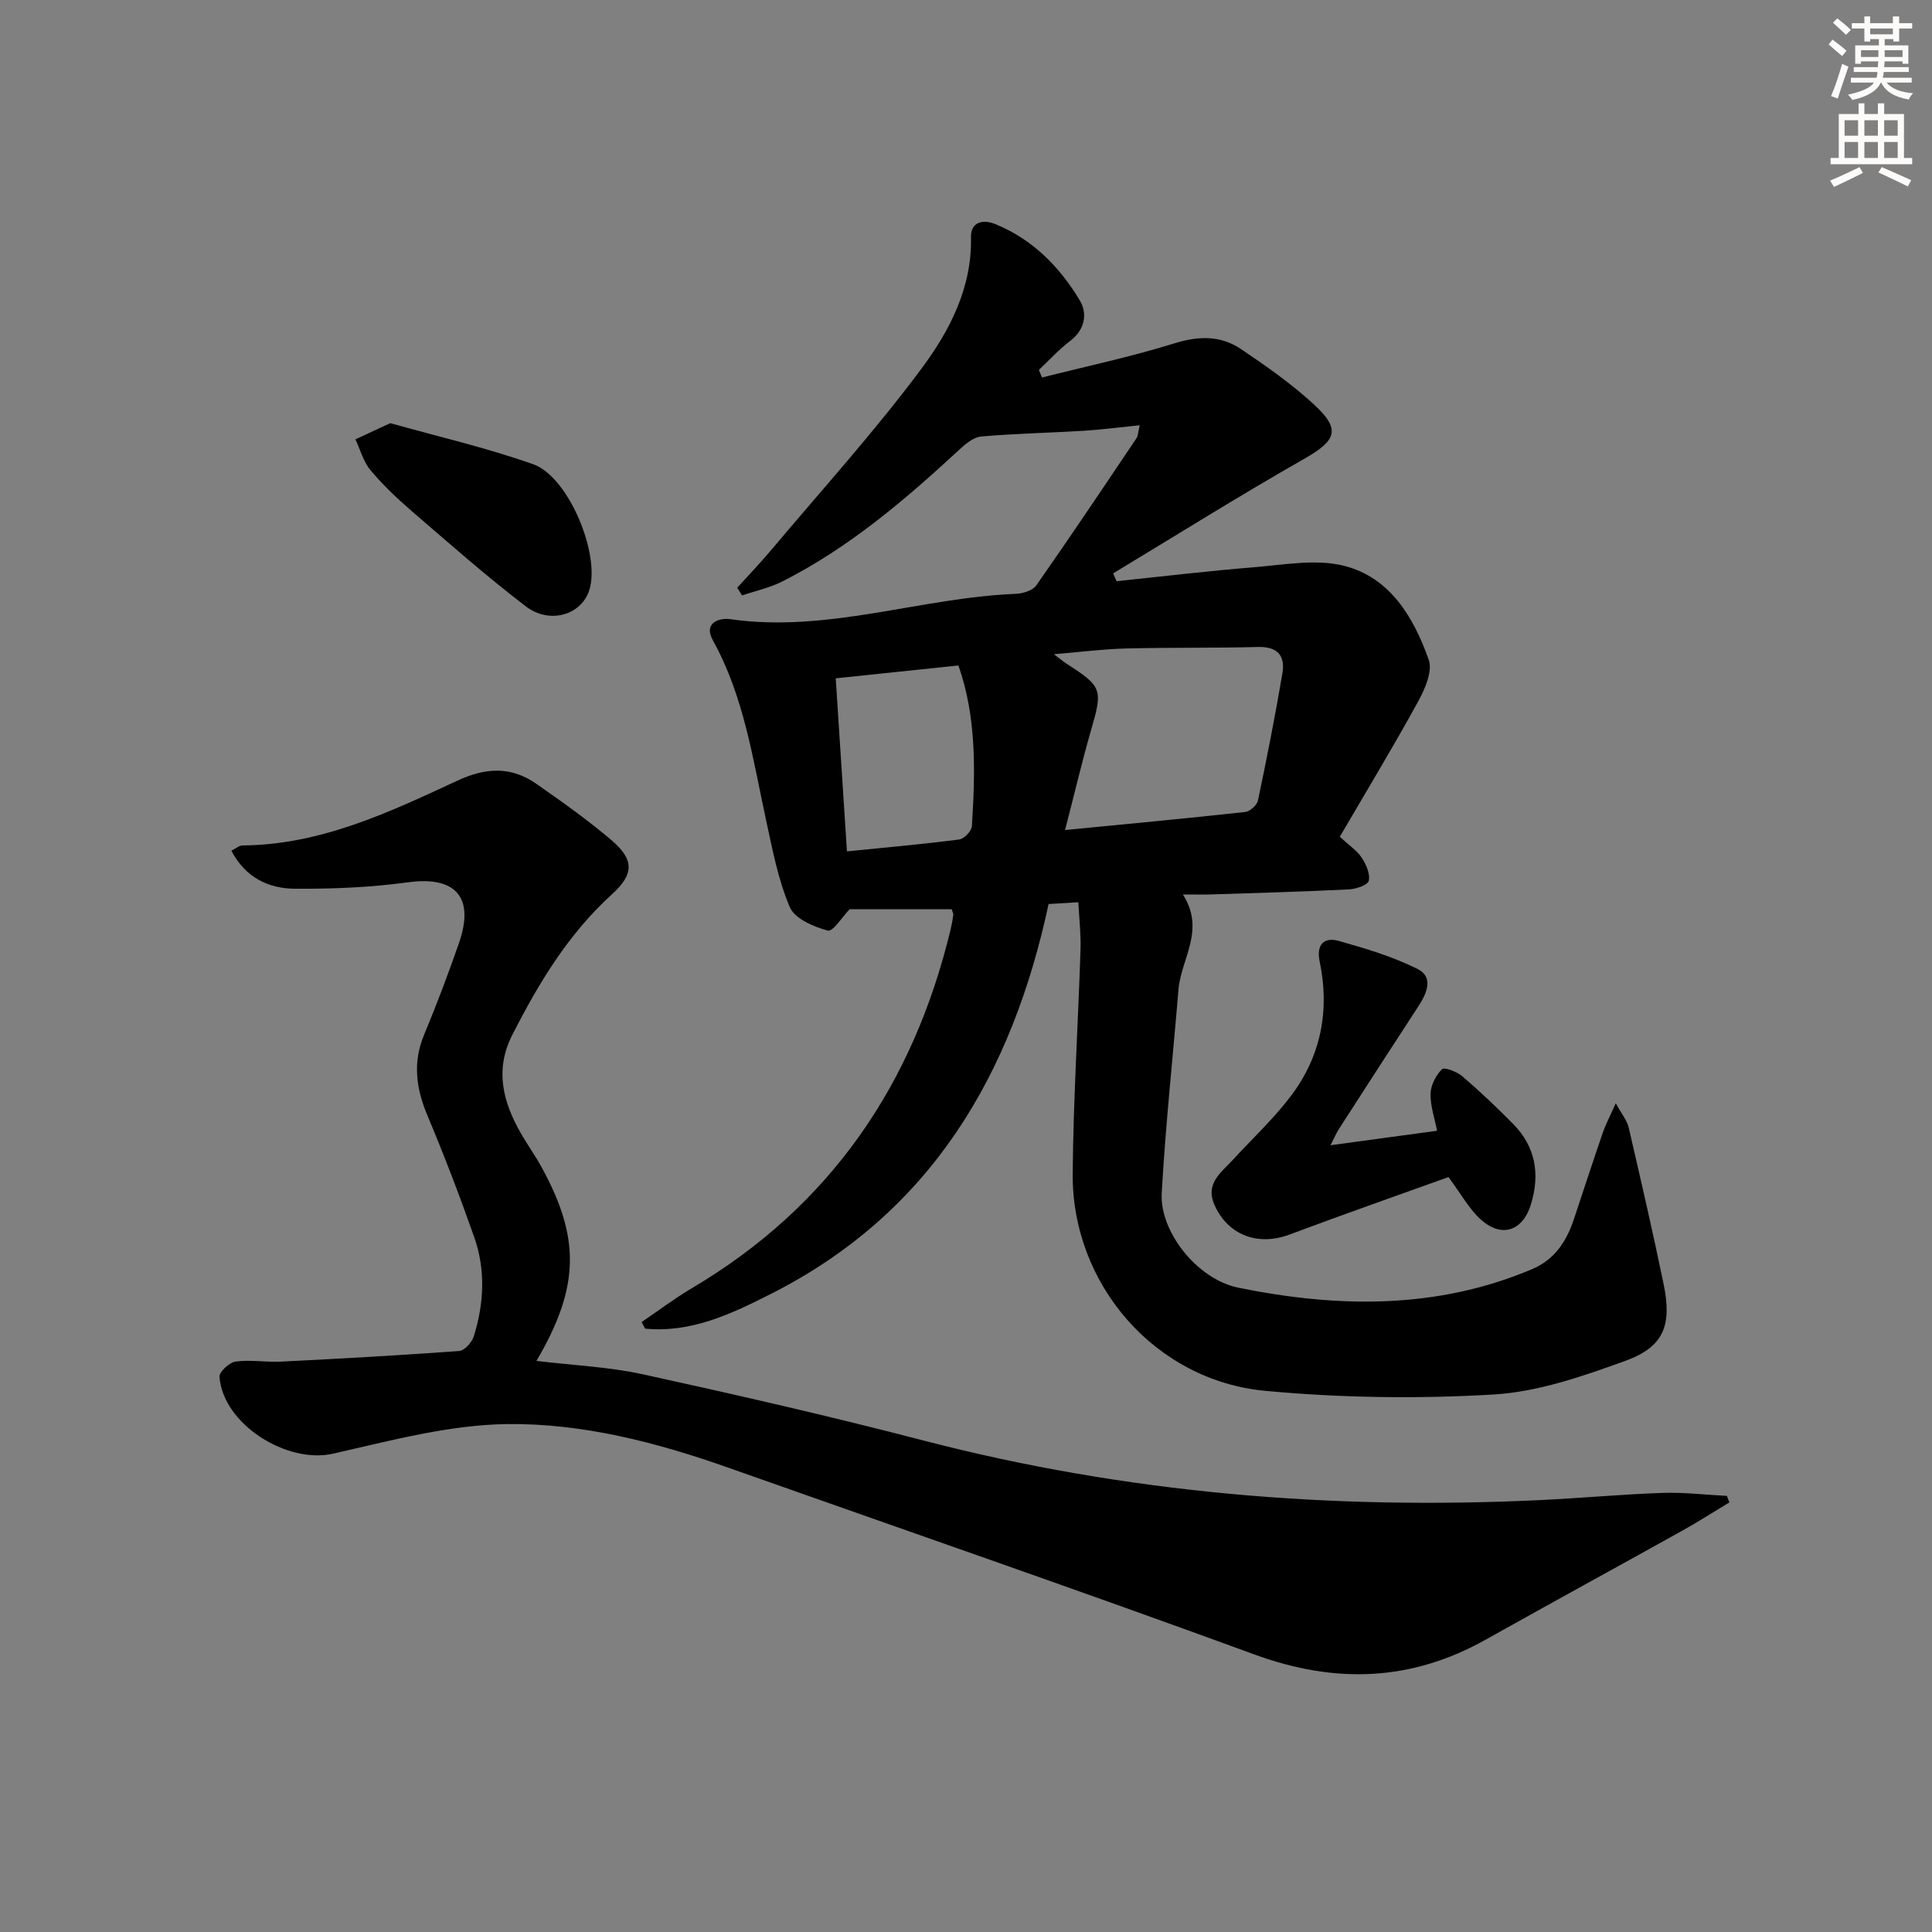 <svg enable-background="new 0 0 400 400" viewBox="0 0 400 400" xmlns="http://www.w3.org/2000/svg"><rect x="0" y="0" width="400" height="400" fill="#808080" stroke="none"/><g fill="#000001"><path d="m223.26 186.8c-2.57.15-4.2.25-6.16.37-7.54 35.18-24.23 63.88-57.45 80.7-8.22 4.16-16.54 8.13-26.08 7.21-.24-.45-.48-.91-.73-1.36 3.46-2.35 6.82-4.89 10.41-7.02 28.71-16.98 45.88-42.24 53.58-74.34.23-.97.41-1.95.54-2.93.04-.28-.16-.6-.33-1.18-7.1 0-14.28 0-21.14 0-1.43 1.47-3.44 4.7-4.51 4.42-2.93-.79-6.85-2.46-7.87-4.85-2.43-5.71-3.6-11.99-4.93-18.11-2.74-12.63-4.56-25.5-10.96-37.06-2.16-3.9 1.55-4.75 3.53-4.46 20.14 2.9 39.34-4.44 59.11-5.24 1.48-.06 3.53-.67 4.28-1.75 7.05-10.06 13.89-20.28 20.75-30.48.33-.49.32-1.2.67-2.67-4.23.42-7.93.91-11.65 1.14-7.06.43-14.13.57-21.17 1.18-1.56.14-3.2 1.5-4.46 2.66-11.27 10.43-22.9 20.36-36.71 27.35-2.6 1.32-5.55 1.95-8.34 2.9-.34-.53-.68-1.06-1.01-1.59 2.38-2.63 4.84-5.2 7.12-7.91 10.47-12.45 21.44-24.54 31.12-37.58 5.75-7.75 10.39-16.64 10.16-27.07-.07-3.2 2.48-3.77 5.02-2.74 7.7 3.13 13.32 8.83 17.49 15.77 1.64 2.73 1.14 6.06-1.97 8.42-2.33 1.77-4.33 3.99-6.48 6 .21.53.43 1.05.64 1.58 9.14-2.31 18.38-4.27 27.37-7.06 5.03-1.56 9.58-1.69 13.82 1.16 5.22 3.52 10.44 7.18 15.06 11.42 5.71 5.24 4.72 7.51-1.95 11.31-13.36 7.6-26.4 15.78-39.57 23.72.24.54.48 1.08.72 1.62 9.45-.98 18.89-2.12 28.37-2.88 6.22-.5 12.82-1.77 18.66-.32 9.58 2.38 14.49 10.69 17.59 19.46.84 2.37-.78 6.09-2.21 8.68-5.17 9.42-10.73 18.61-16.2 27.97 1.97 1.83 3.57 2.87 4.54 4.34.91 1.38 1.78 3.34 1.46 4.78-.2.88-2.65 1.71-4.12 1.78-9.47.47-18.95.73-28.43 1.04-1.63.05-3.26.01-5.94.01 4.74 7.39-.38 13.31-.91 19.69-1.16 14.05-2.68 28.08-3.47 42.15-.44 7.88 7.24 17.83 15.94 19.59 20.48 4.15 40.95 4.52 60.75-3.86 4.68-1.98 7.12-5.76 8.65-10.35 1.99-5.98 3.94-11.96 5.99-17.92.57-1.67 1.42-3.24 2.68-6.08 1.29 2.37 2.33 3.59 2.66 4.98 2.51 10.83 5.02 21.67 7.26 32.56 1.74 8.47 0 12.92-7.94 15.8-8.82 3.2-18.09 6.42-27.31 6.97-15.68.92-31.58.7-47.22-.76-22.84-2.12-40.08-22.07-39.89-44.99.13-15.46 1.12-30.91 1.62-46.37.1-3.21-.28-6.43-.45-9.8zm-2.75-14.95c12.96-1.27 25.14-2.4 37.3-3.74.99-.11 2.44-1.42 2.64-2.39 1.84-8.75 3.57-17.52 5.06-26.33.61-3.59-.97-5.55-5.04-5.44-9.12.24-18.25.08-27.37.31-4.68.12-9.35.73-14.91 1.19 1.42 1.06 2.02 1.57 2.68 2 7.35 4.7 7.47 5.32 5.01 13.75-1.91 6.63-3.48 13.36-5.37 20.65zm-22.08-34.07c-8.49.89-16.64 1.74-25.4 2.66.73 11.3 1.52 23.4 2.32 35.83 8.11-.82 15.69-1.49 23.24-2.46 1.02-.13 2.57-1.75 2.63-2.76.7-11.22 1.01-22.44-2.79-33.27z"/><path d="m111.07 281.76c7.67.93 15.02 1.23 22.1 2.79 19.44 4.26 38.85 8.7 58.1 13.71 41.89 10.89 84.44 14.37 127.55 12.32 8.46-.4 16.91-1.2 25.38-1.49 4.44-.15 8.89.39 13.34.62.17.45.33.9.5 1.35-3.29 1.98-6.52 4.06-9.87 5.92-13.5 7.52-27.07 14.92-40.55 22.48-15.51 8.7-31.23 9.19-47.93 3.07-36.17-13.24-72.58-25.82-108.9-38.66-14.81-5.24-30.16-9.21-45.73-9.03-12.07.14-24.2 3.44-36.12 6.13-9.57 2.16-22.76-6.11-23.5-15.91-.08-1.02 2.05-2.99 3.33-3.16 3.1-.42 6.31.17 9.46.01 12.28-.62 24.56-1.3 36.83-2.2 1.1-.08 2.63-1.77 3.02-3 2.14-6.81 2.49-13.8.1-20.58-2.97-8.44-6.17-16.81-9.64-25.06-2.36-5.62-3.16-11.01-.74-16.82 2.61-6.28 5.03-12.65 7.25-19.08 3.28-9.51-.82-13.85-10.65-12.49-7.71 1.06-15.57 1.37-23.36 1.32-5.47-.03-10.25-2.33-13.14-7.87.92-.45 1.62-1.09 2.32-1.09 16.13-.12 30.32-6.84 44.45-13.4 5.94-2.76 11.14-3 16.37.64 5.32 3.71 10.63 7.48 15.56 11.67 4.78 4.07 4.64 7.08.12 11.18-9.03 8.2-15.19 18.39-20.65 29.13-3.68 7.23-1.95 13.86 1.76 20.36 1.32 2.31 2.88 4.48 4.17 6.8 8.22 14.88 8.05 25.02-.93 40.34z"/><path d="m275.47 237.11c7.69-1.05 14.68-2 22.06-3-.5-2.58-1.41-5.14-1.35-7.67.04-1.76 1.11-3.8 2.36-5.07.47-.48 3.09.5 4.19 1.44 3.66 3.13 7.17 6.46 10.55 9.89 4.64 4.71 5.59 10.35 3.7 16.6-1.69 5.61-6.14 7.11-10.5 3.09-2.37-2.18-3.98-5.18-6.59-8.69-10.56 3.8-21.77 7.73-32.9 11.9-6.53 2.45-12.78.15-15.56-6.17-1.95-4.42 1.43-6.7 3.86-9.34 4.03-4.39 8.44-8.49 12.01-13.22 6.21-8.24 8.04-17.69 5.92-27.82-.72-3.43.85-5.12 3.96-4.24 5.55 1.56 11.17 3.24 16.29 5.79 3.39 1.69 1.97 5.02.21 7.71-5.54 8.49-11.04 17.01-16.53 25.53-.5.8-.87 1.7-1.68 3.27z"/><path d="m80.8 87.61c9.7 2.73 19.84 5.06 29.58 8.5 7.33 2.59 13.91 18.56 11.66 25.97-1.57 5.18-8.16 7.29-13.19 3.45-8.16-6.23-15.87-13.05-23.66-19.76-3.01-2.6-5.93-5.38-8.48-8.42-1.48-1.77-2.11-4.24-3.13-6.39 2.09-.97 4.16-1.93 7.22-3.35z"/></g><path d="m378.6 9.2.8-1c.9.7 1.9 1.4 2.9 2.3l-.9 1.1c-1.1-.9-2-1.7-2.8-2.4zm.5 10.7c.9-2.1 1.6-4.3 2.3-6.7.4.2.8.4 1.3.6-.7 2.1-1.5 4.3-2.2 6.6zm.4-15.2.9-.9c1 .8 2 1.6 2.8 2.4l-1 1c-1-.9-1.9-1.8-2.7-2.5zm12.5-1.3h1.2v1.4h2.7v1.1h-2.7v2.7h-1.2v-.5h-1.8v1.3h4.9v3.8h-1.2v-.5h-3.7c0 .4-.1.9-.1 1.2h5.1v1h-5.2c0 .5-.1.9-.2 1.2h6v1h-5.2c1.1 1.3 2.9 2 5.5 2.2-.4.4-.7.8-.9 1.3-2.9-.5-4.8-1.6-5.7-3.5h-.1c-.8 1.7-2.7 2.9-5.9 3.6-.2-.4-.6-.8-.9-1.1 2.8-.6 4.6-1.4 5.4-2.5h-4.8v-1h5.3c.1-.3.2-.7.2-1.2h-4.9v-1h5c0-.4 0-.8.1-1.2h-3.6v.5h-1.2v-3.8h4.9v-1.3h-1.8v.5h-1.2v-2.7h-2.6v-1.1h2.6v-1.4h1.2v1.4h4.7v-1.4zm-6.7 8.4h3.6c0-.4 0-.9 0-1.4h-3.6zm1.9-4.7h4.7v-1.2h-4.7zm6.7 3.3h-3.7v1.4h3.7z" fill="#fcfbfa"/><path d="m384.7 21.4h1.3v2.2h2.8v-2.2h1.3v2.2h4.1v9.1h1.7v1.3h-16.9v-1.3h1.7v-9.1h4.1v-2.2zm.3 13.2.7 1.2c-1.8.9-3.8 1.9-6 2.9-.2-.4-.5-.8-.8-1.3 2.4-1 4.4-2 6.1-2.8zm-3.1-6.5h2.8v-3.2h-2.8zm0 4.6h2.8v-3.3h-2.8zm4.1-4.6h2.8v-3.2h-2.8zm0 4.6h2.8v-3.3h-2.8zm3.6 1.9c2.1.9 4.1 1.8 6.1 2.7l-.7 1.3c-2.2-1.1-4.2-2-6.1-2.9zm3.3-9.7h-2.8v3.2h2.8zm-2.8 7.8h2.8v-3.3h-2.8z" fill="#fcfbfa"/></svg>
